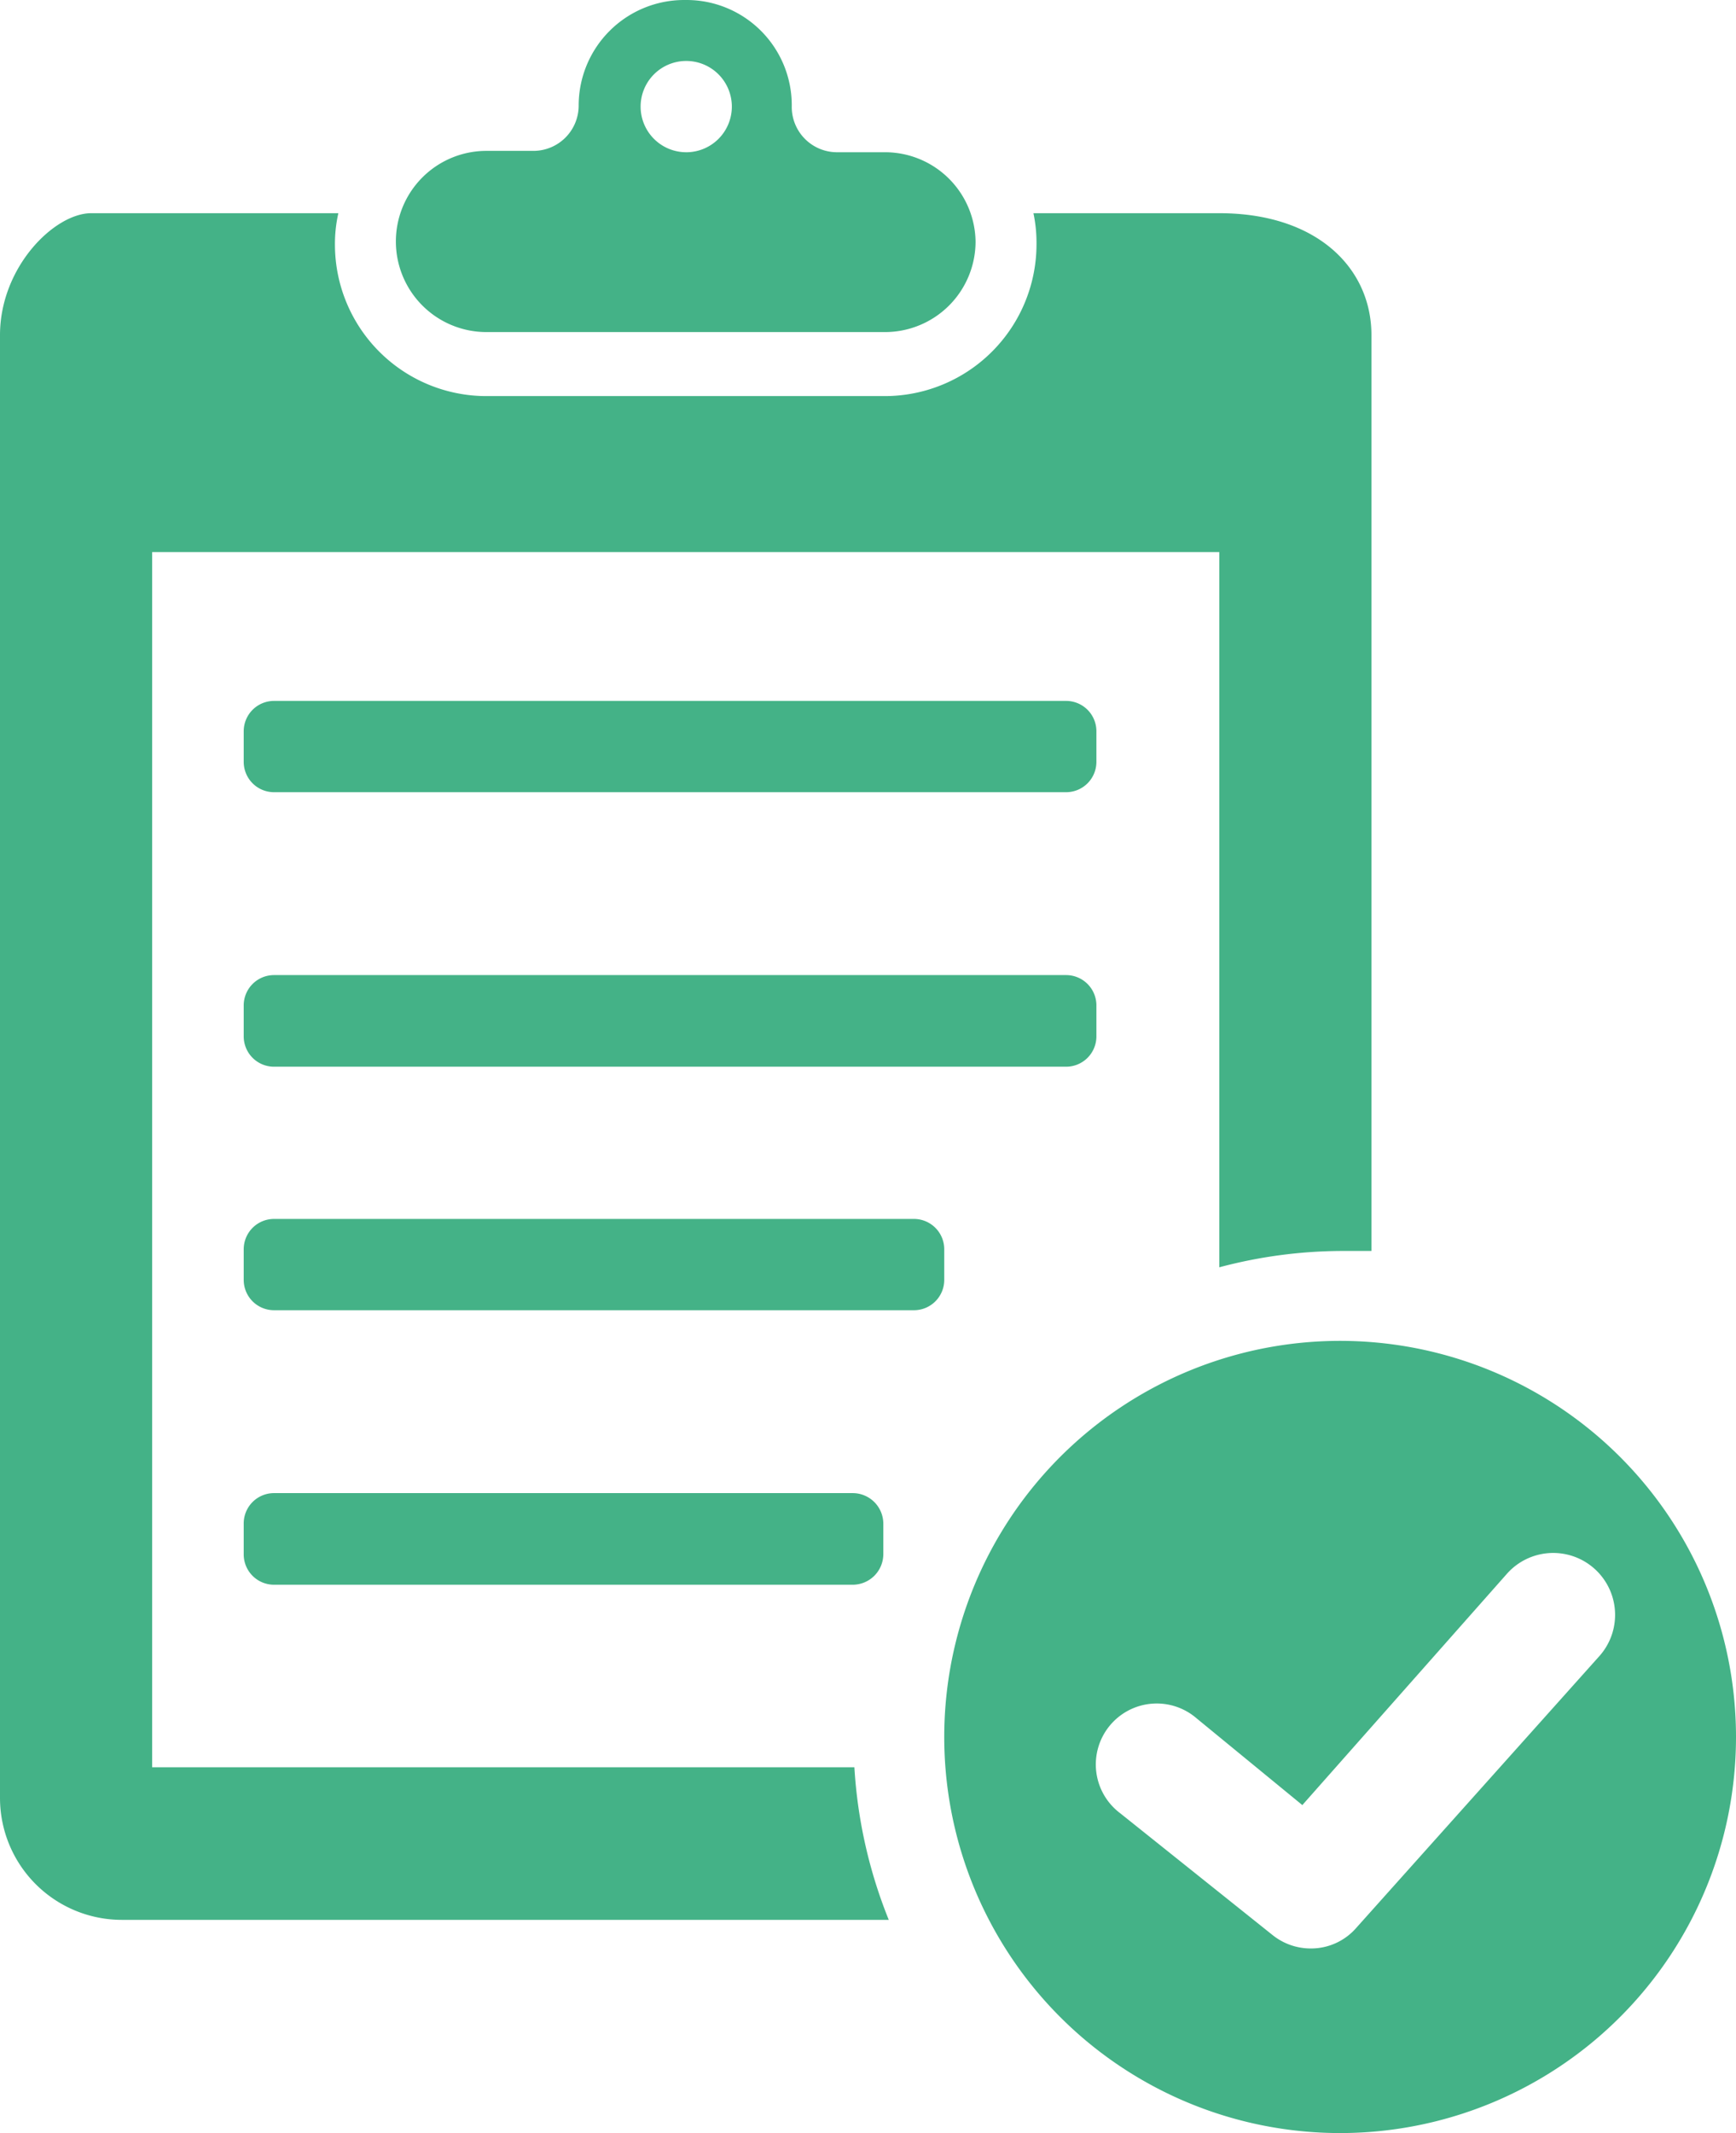 <svg xmlns="http://www.w3.org/2000/svg" viewBox="0 0 51 62.63"><defs><style>.cls-1{fill:#44b287;}</style></defs><title>Risorsa 8</title><g id="Livello_2" data-name="Livello 2"><g id="Livello_3" data-name="Livello 3"><path class="cls-1" d="M26,4.47H24.6a1.33,1.33,0,0,1-1.34-1.33v0A3.09,3.09,0,0,0,20.17,0H20.1A3.1,3.1,0,0,0,17,3.1v0a1.33,1.33,0,0,1-1.33,1.33H14.29a2.66,2.66,0,0,0-2.66,2.66v0a2.66,2.66,0,0,0,2.66,2.66H26a2.66,2.66,0,0,0,2.66-2.66v0A2.66,2.66,0,0,0,26,4.47Zm-5.84,0a1.34,1.34,0,1,1,1.34-1.34A1.34,1.34,0,0,1,20.13,4.47Zm6,51.9H3.58A3.58,3.58,0,0,1,0,52.79V9.84c0-2,1.6-3.58,2.68-3.58H9.94a4.08,4.08,0,0,0-.1.93,4.45,4.45,0,0,0,4.45,4.44H26a4.46,4.46,0,0,0,4.45-4.5,4.14,4.14,0,0,0-.09-.87h5.46c2.87,0,4.47,1.61,4.47,3.58V36.73c-.29,0-.59,0-.89,0a14.12,14.12,0,0,0-3.58.48v-21H4.47V51.89H25.1A14.21,14.21,0,0,0,26.11,56.37Zm13.26-17A11.63,11.63,0,1,0,51,51,11.63,11.63,0,0,0,39.37,39.37ZM47,48.61l-7.16,8a1.76,1.76,0,0,1-1.34.6,1.79,1.79,0,0,1-1.11-.39l-4.48-3.58a1.79,1.79,0,1,1,2.24-2.79L38.26,53l6-6.78A1.79,1.79,0,1,1,47,48.61ZM31.32,31.32H8.05a.89.89,0,0,1-.89-.9v-.89a.89.89,0,0,1,.89-.9H31.32a.89.89,0,0,1,.89.9v.89A.89.89,0,0,1,31.32,31.32Zm0-8.06H8.05a.89.89,0,0,1-.89-.89v-.9a.89.89,0,0,1,.89-.89H31.32a.89.89,0,0,1,.89.89v.9A.89.89,0,0,1,31.32,23.26ZM26.84,38.47H8.05a.89.89,0,0,1-.89-.89v-.9a.89.89,0,0,1,.89-.89H26.84a.89.89,0,0,1,.9.89v.9A.89.89,0,0,1,26.84,38.47Zm-1.79,8.06h-17a.89.89,0,0,1-.89-.9v-.89a.89.89,0,0,1,.89-.9h17a.9.9,0,0,1,.9.9v.89A.9.9,0,0,1,25.05,46.53Z"/></g></g></svg>